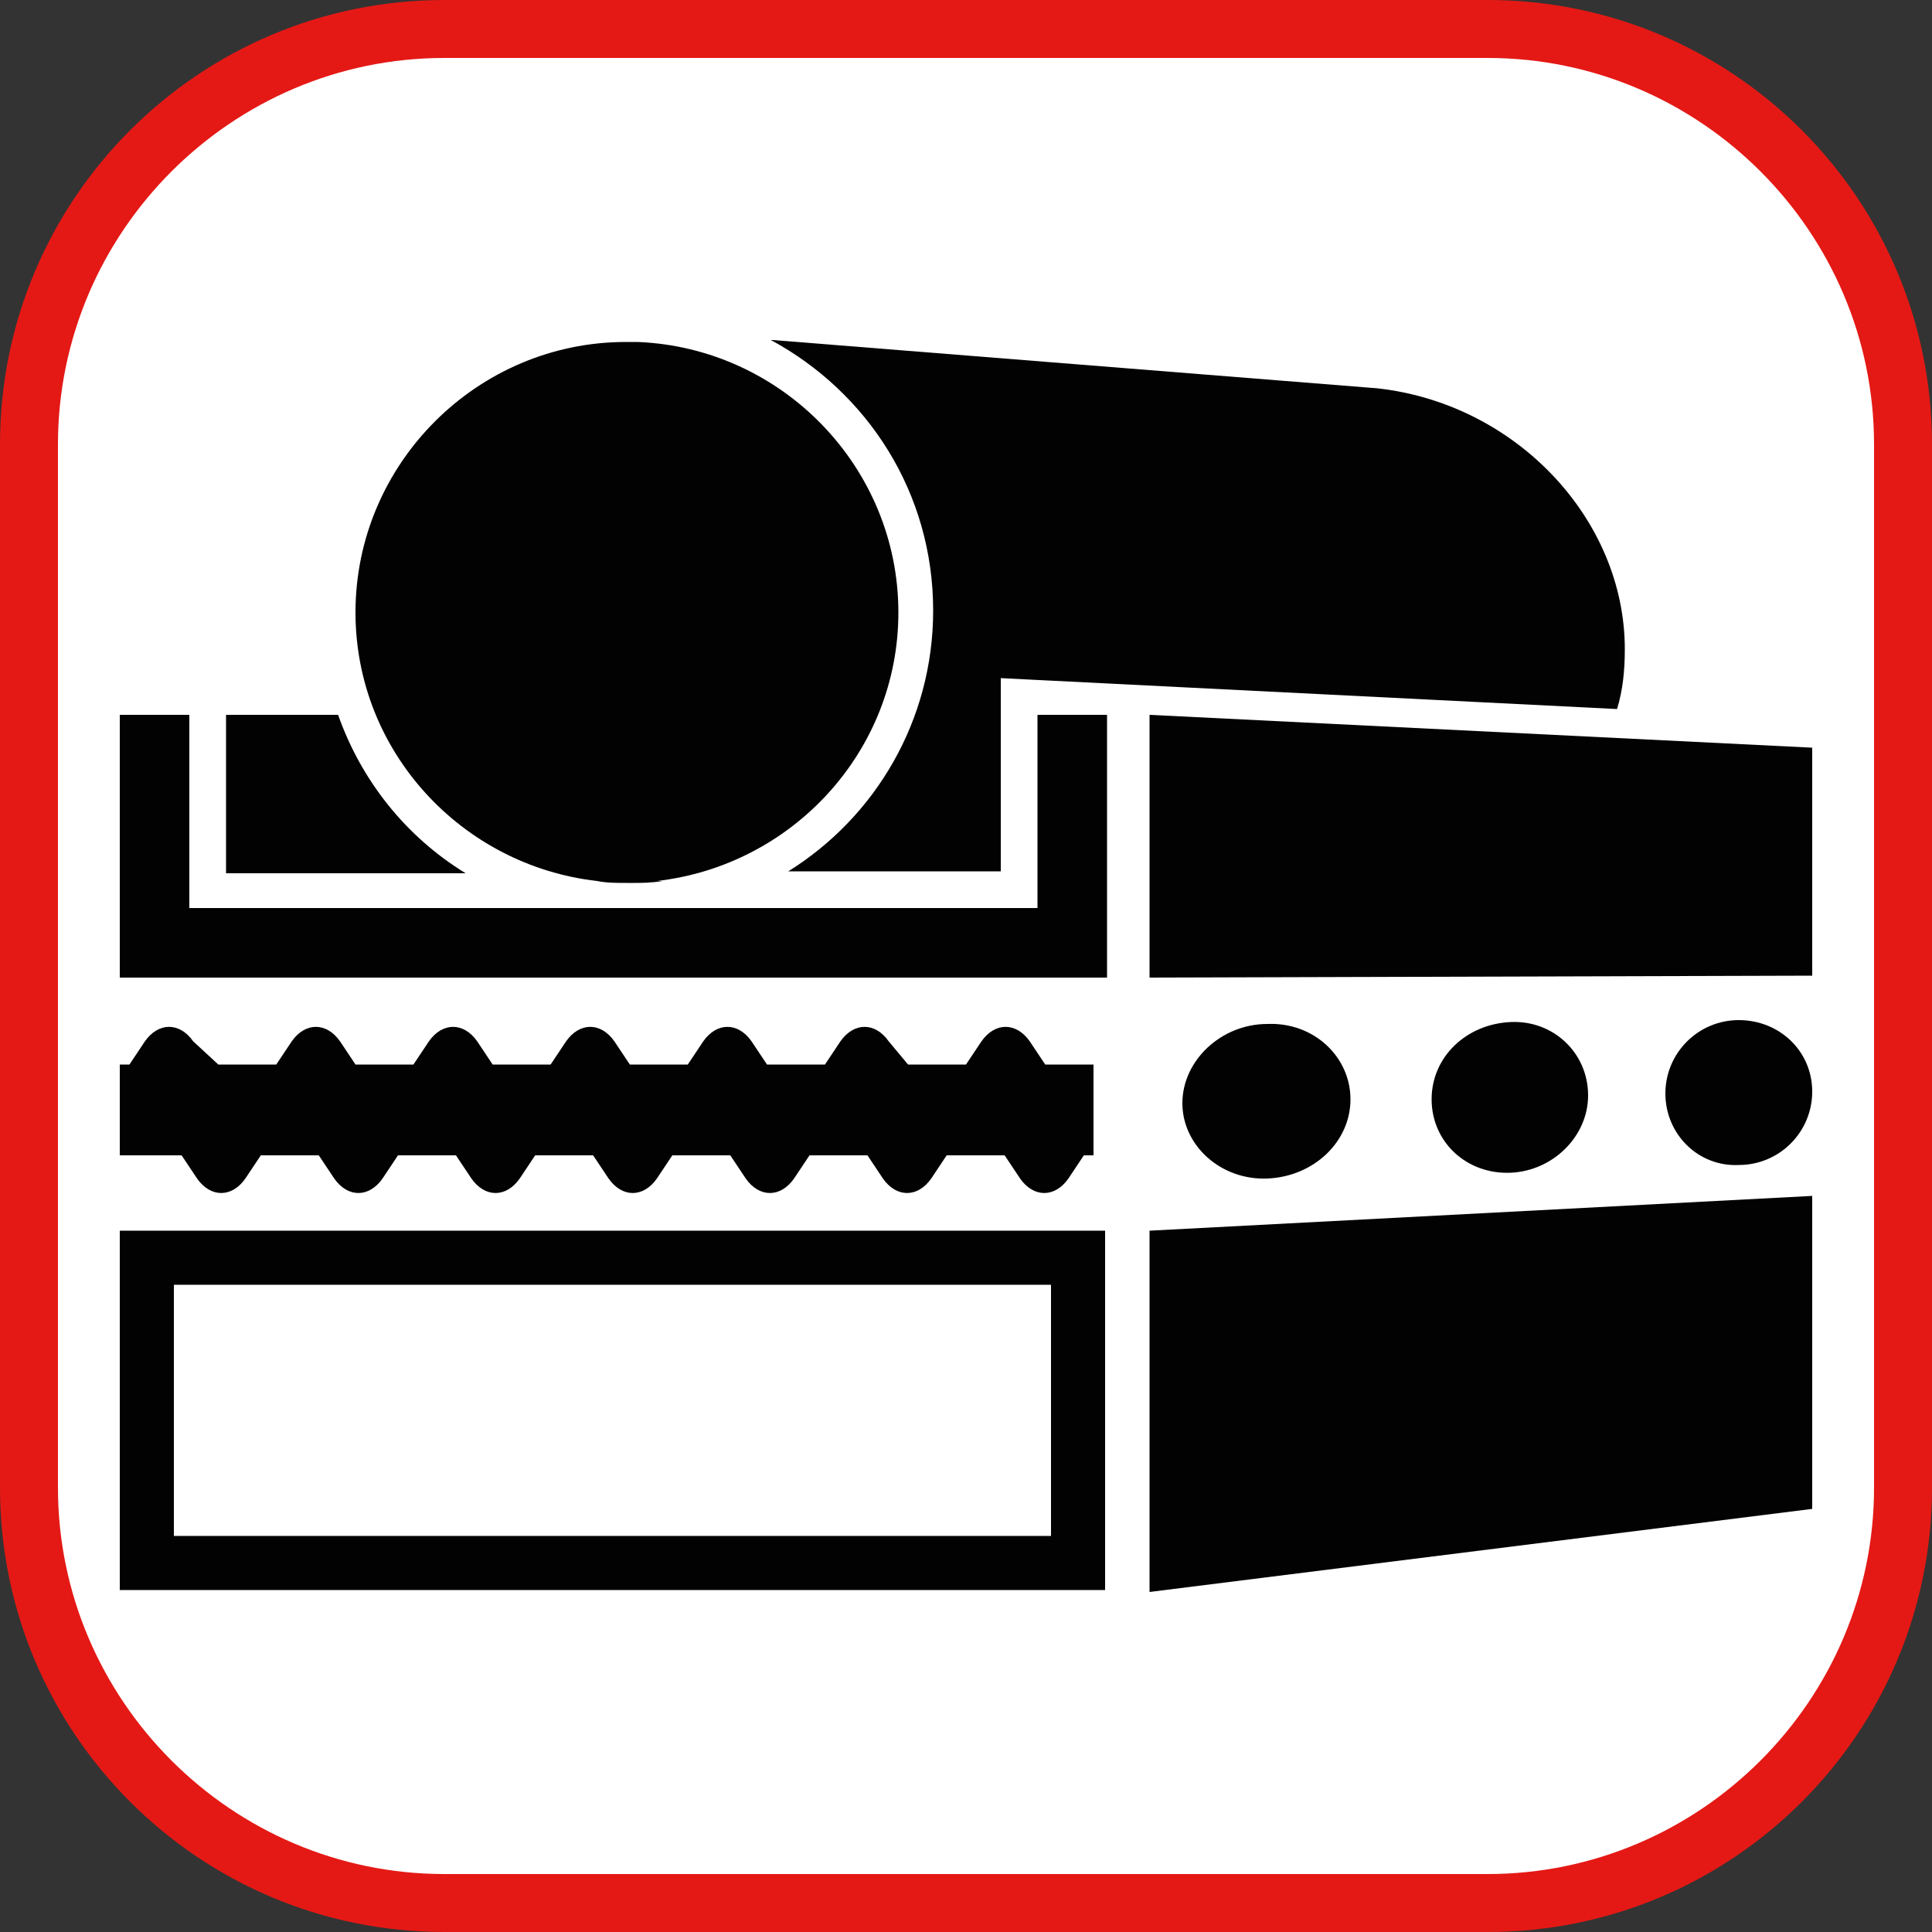 <?xml version="1.0" encoding="utf-8"?>
<!-- Generator: Adobe Illustrator 23.1.0, SVG Export Plug-In . SVG Version: 6.00 Build 0)  -->
<svg version="1.1" id="Слой_1" xmlns="http://www.w3.org/2000/svg" xmlns:xlink="http://www.w3.org/1999/xlink" x="0px" y="0px"
	 viewBox="0 0 100 100" style="enable-background:new 0 0 100 100;" xml:space="preserve">
<rect x="0" y="0" width="100" height="100" fill="#333333" stroke="none"/>
<style type="text/css">
	.st0{fill:#E41915;}
	.st1{fill:#FFFFFF;}
	.st2{fill:#020203;}
</style>
<path class="st0" d="M77,100H23C10.3,100,0,89.7,0,77V23C0,10.3,10.3,0,23,0h54c12.7,0,23,10.3,23,23v54C100,89.7,89.7,100,77,100z"
	/>
<path class="st1" d="M23,97C12,97,3,88,3,77V23C3,12,12,3,23,3h54c11,0,20,9,20,20v54c0,11-9,20-20,20H23z"/>
<g>
	<g>
		<g>
			<polygon class="st2" points="55.9,50.6 57.3,50.6 57.3,40.3 57.3,37 53.7,37 53.7,41.5 53.7,47 34.1,47 30.8,47 9.8,47 9.8,37 
				6.2,37 6.2,50.6 7.7,50.6 			"/>
		</g>
		<g>
			<g>
				<g>
					<rect x="6.2" y="63.7" class="st2" width="51" height="18.6"/>
				</g>
				<g>
					<rect x="9" y="66.5" class="st1" width="45.4" height="13"/>
				</g>
			</g>
		</g>
		<g>
			<path class="st2" d="M30.9,45.6c0.5,0.1,1,0.1,1.5,0.1c0.1,0,0.2,0,0.4,0c0.4,0,0.9,0,1.5-0.1H34c7-0.8,12.5-6.7,12.5-13.9
				c0-7.5-6-13.7-13.5-14c-0.1,0-0.1,0-0.2,0c-0.1,0-0.3,0-0.4,0c-7.7,0-14,6.3-14,14C18.4,38.9,23.9,44.8,30.9,45.6z"/>
		</g>
	</g>
	<g>
		<path class="st2" d="M57.3,55.1h-3.2l-0.8-1.2c-0.7-1-1.8-1-2.5,0l-0.8,1.2h-3L46,53.9c-0.7-1-1.8-1-2.5,0l-0.8,1.2h-3l-0.8-1.2
			c-0.7-1-1.8-1-2.5,0l-0.8,1.2h-3l-0.8-1.2c-0.7-1-1.8-1-2.5,0l-0.8,1.2h-3l-0.8-1.2c-0.7-1-1.8-1-2.5,0l-0.8,1.2h-3l-0.8-1.2
			c-0.7-1-1.8-1-2.5,0l-0.8,1.2h-3L10,53.9c-0.7-1-1.8-1-2.5,0l-0.8,1.2H6.2v4.7h3.2l0.8,1.2c0.7,1,1.8,1,2.5,0l0.8-1.2h3l0.8,1.2
			c0.7,1,1.8,1,2.5,0l0.8-1.2h3l0.8,1.2c0.7,1,1.8,1,2.5,0l0.8-1.2h3l0.8,1.2c0.7,1,1.8,1,2.5,0l0.8-1.2h3l0.8,1.2
			c0.7,1,1.8,1,2.5,0l0.8-1.2h3l0.8,1.2c0.7,1,1.8,1,2.5,0l0.8-1.2h3l0.8,1.2c0.7,1,1.8,1,2.5,0l0.8-1.2h0.5V55.1z"/>
	</g>
</g>
<g>
	<g>
		<polygon class="st2" points="93.8,50.5 93.8,38.7 59.5,37 59.5,50.6 		"/>
	</g>
	<g>
		<g>
			<g>
				<polygon class="st2" points="59.5,82.4 93.8,78.1 93.8,61.9 59.5,63.7 				"/>
			</g>
		</g>
	</g>
	<g>
		<path class="st2" d="M83.7,36.7c0.3-1,0.4-2,0.4-3.1c0-6.7-5.6-12.7-12.8-13.5c-0.1,0-31.2-2.5-31.3-2.5c0,0-0.1,0-0.1,0
			c5,2.7,8.4,7.9,8.4,14c0,5.7-3,10.7-7.5,13.5l11,0v-10L83.7,36.7z"/>
	</g>
</g>
<g>
	<path class="st2" d="M69.9,56.9c0,2.2-1.9,4-4.3,4.1c-2.4,0.1-4.4-1.7-4.4-3.9c0-2.2,2-4.1,4.4-4.1C68,52.9,69.9,54.7,69.9,56.9z"
		/>
</g>
<g>
	<path class="st2" d="M93.8,56.5c0,2.1-1.7,3.8-3.8,3.8c-2.1,0.1-3.8-1.6-3.8-3.7s1.7-3.8,3.8-3.8C92.1,52.8,93.8,54.4,93.8,56.5z"
		/>
</g>
<g>
	<path class="st2" d="M82.2,56.7c0,2.1-1.8,3.9-4,4c-2.3,0.1-4.1-1.6-4.1-3.8c0-2.2,1.8-3.9,4.1-4C80.4,52.8,82.2,54.5,82.2,56.7z"
		/>
</g>
<g>
	<path class="st2" d="M17.5,37l-5.8,0v8.2l12.4,0C21,43.3,18.7,40.4,17.5,37z"/>
</g>
</svg>

